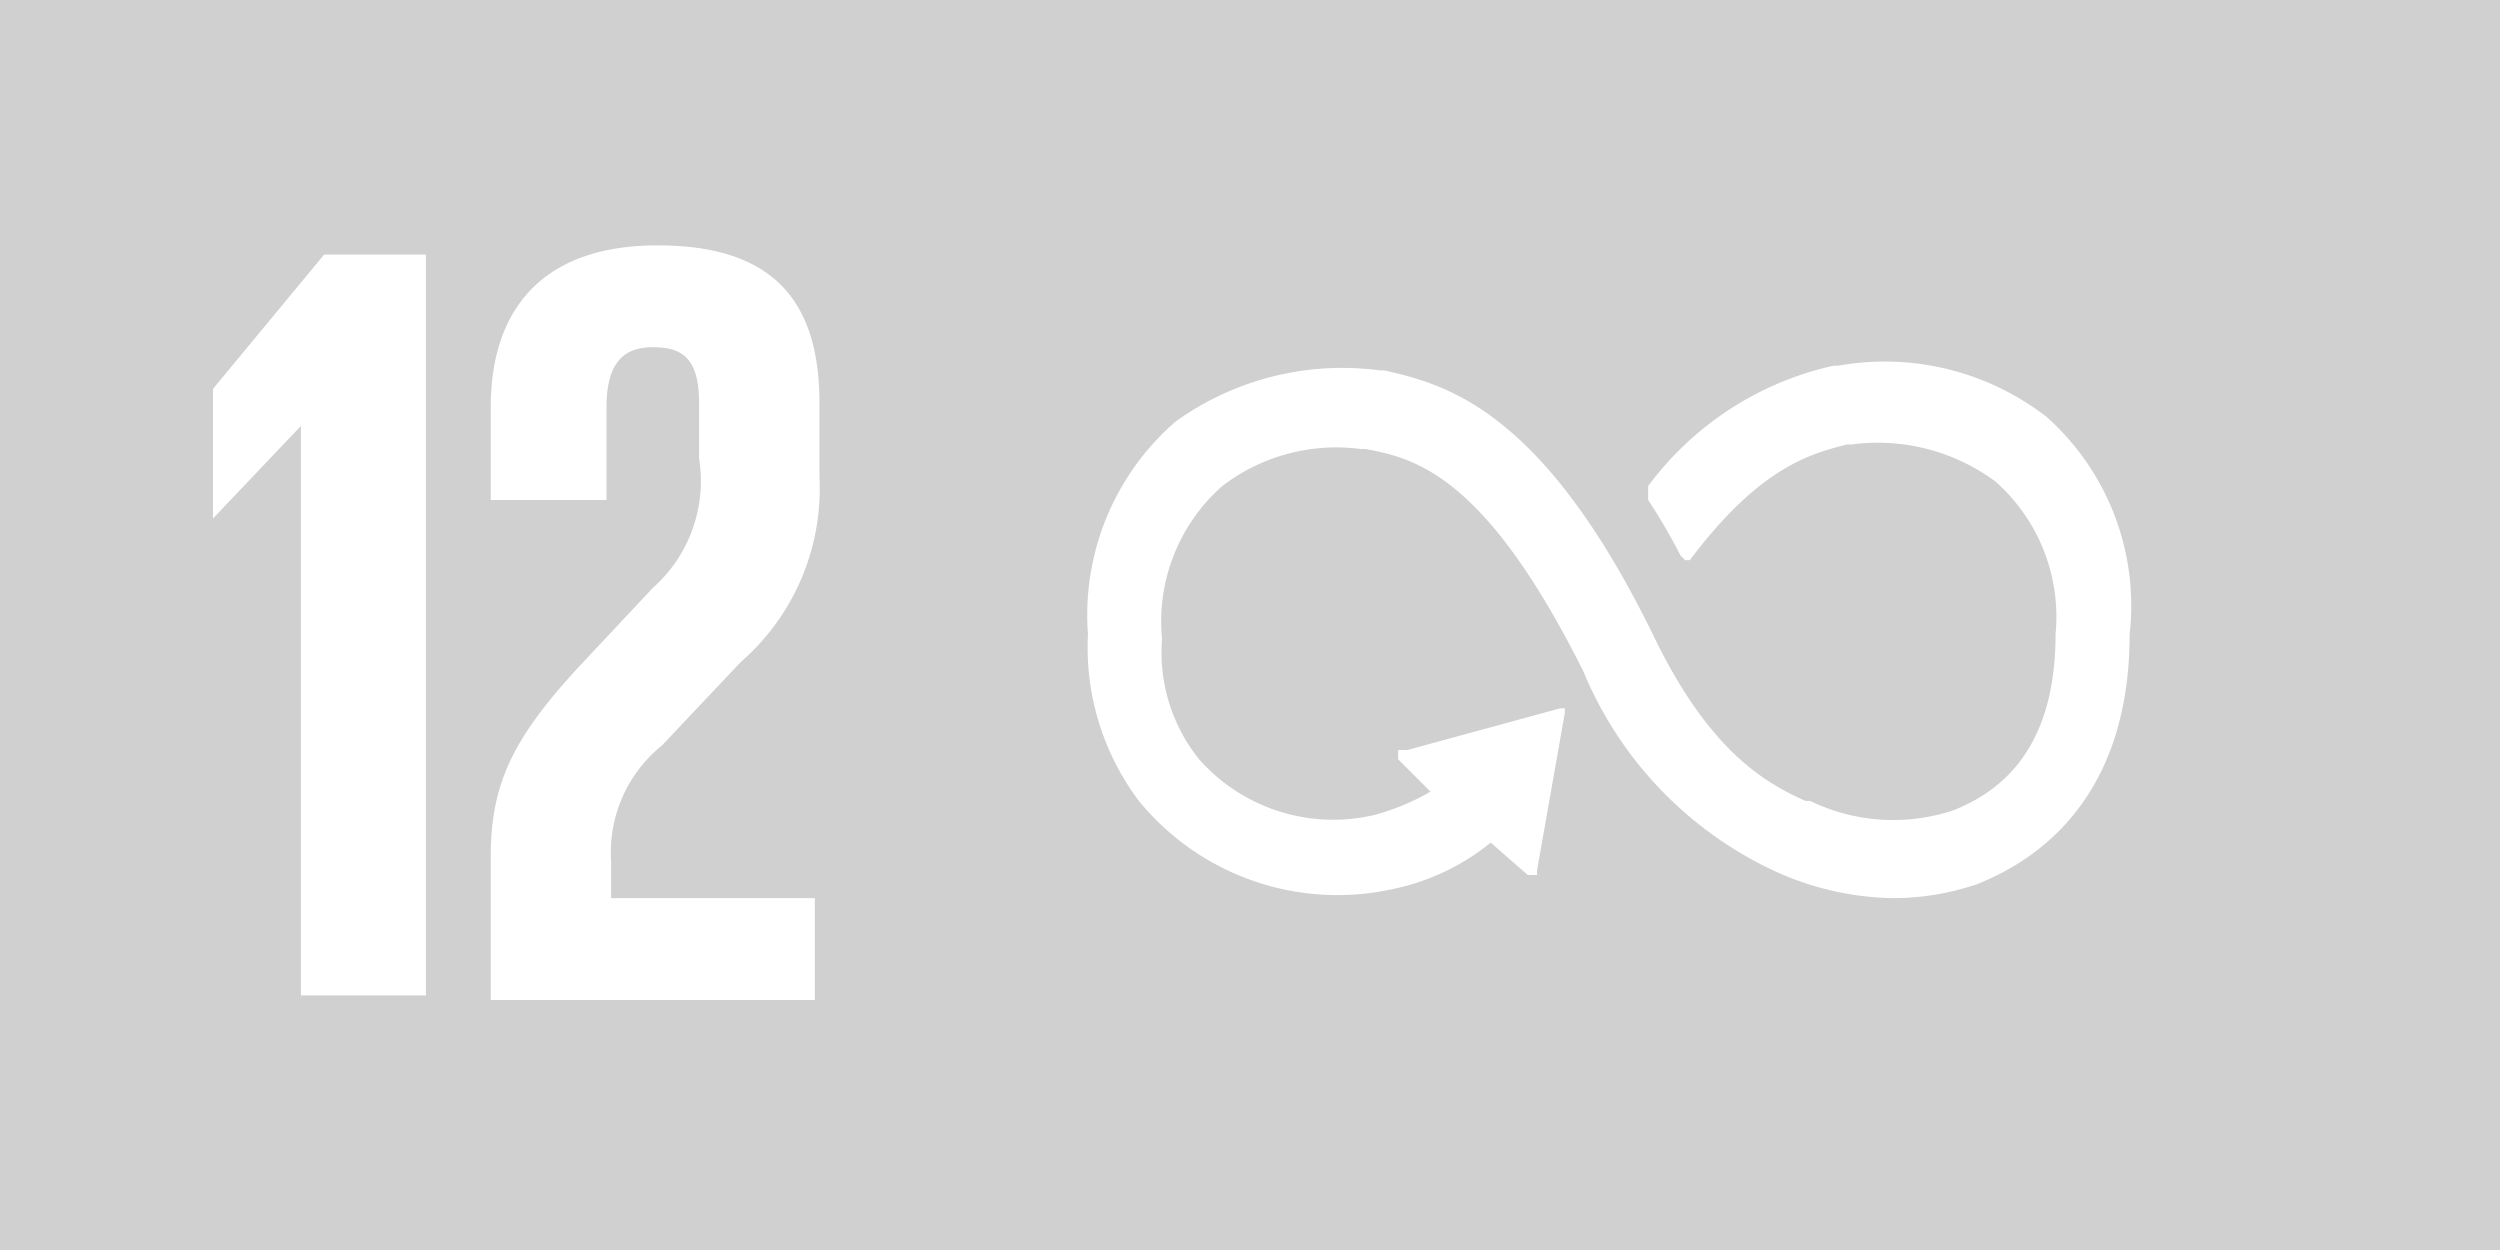 <?xml version="1.0" encoding="UTF-8"?>
<svg xmlns="http://www.w3.org/2000/svg" width="54" height="27" viewBox="0 0 54 27">
  <g data-name="Gruppe 9545">
    <g data-name="Gruppe 9546">
      <path data-name="Rechteck 1166" style="fill:#d0d0d0" d="M0 0h54v27H0z"></path>
      <path data-name="Pfad 7638" d="M44.2 9a5.709 5.709 0 0 0-4.5-1.1h-.1a6.822 6.822 0 0 0-4 2.6v.3a12.75 12.75 0 0 1 .7 1.2l.1.1h.1c1.5-2 2.6-2.3 3.4-2.5h.1a4.266 4.266 0 0 1 3.1.8 3.9 3.9 0 0 1 1.3 3.3c0 2.5-1.2 3.4-2.2 3.8a4.108 4.108 0 0 1-3.1-.2H39c-.9-.4-2.1-1.1-3.3-3.6-2.4-4.9-4.5-5.4-5.8-5.7h-.1a6.17 6.17 0 0 0-4.4 1.1 5.528 5.528 0 0 0-1.9 4.6 5.516 5.516 0 0 0 1.1 3.6 5.541 5.541 0 0 0 5.5 1.9 4.925 4.925 0 0 0 2.1-1l.8.7h.2v-.1l.6-3.4v-.1h-.1l-3.3.9h-.2v.2l.7.7a5.133 5.133 0 0 1-1.2.5 3.867 3.867 0 0 1-3.8-1.2 3.688 3.688 0 0 1-.8-2.6 3.9 3.9 0 0 1 1.3-3.3 4.043 4.043 0 0 1 3-.8h.1c1.1.2 2.6.6 4.7 4.8a8.23 8.23 0 0 0 4.1 4.3 6.362 6.362 0 0 0 2.6.6 5.663 5.663 0 0 0 1.8-.3c1-.4 3.3-1.6 3.3-5.4A5.462 5.462 0 0 0 44.2 9" style="fill:#fff"></path>
      <g data-name="Gruppe 9532">
        <path data-name="Pfad 7639" d="M9.2 5.5v16H6.5V9.2l-1.9 2V8.4L7 5.5z" style="fill:#fff"></path>
        <path data-name="Pfad 7640" d="M10.6 18.5c0-1.6.5-2.6 2-4.2l1.5-1.6a3.087 3.087 0 0 0 1-2.8V8.7c0-1-.4-1.2-1-1.2s-1 .3-1 1.3v2h-2.5v-2c0-2.2 1.2-3.5 3.6-3.5s3.5 1.1 3.5 3.4v1.6a4.966 4.966 0 0 1-1.7 4l-1.7 1.8a2.97 2.97 0 0 0-1.1 2.5v.8h4.4v2.2h-7z" style="fill:#fff"></path>
      </g>
    </g>
  </g>
</svg>
